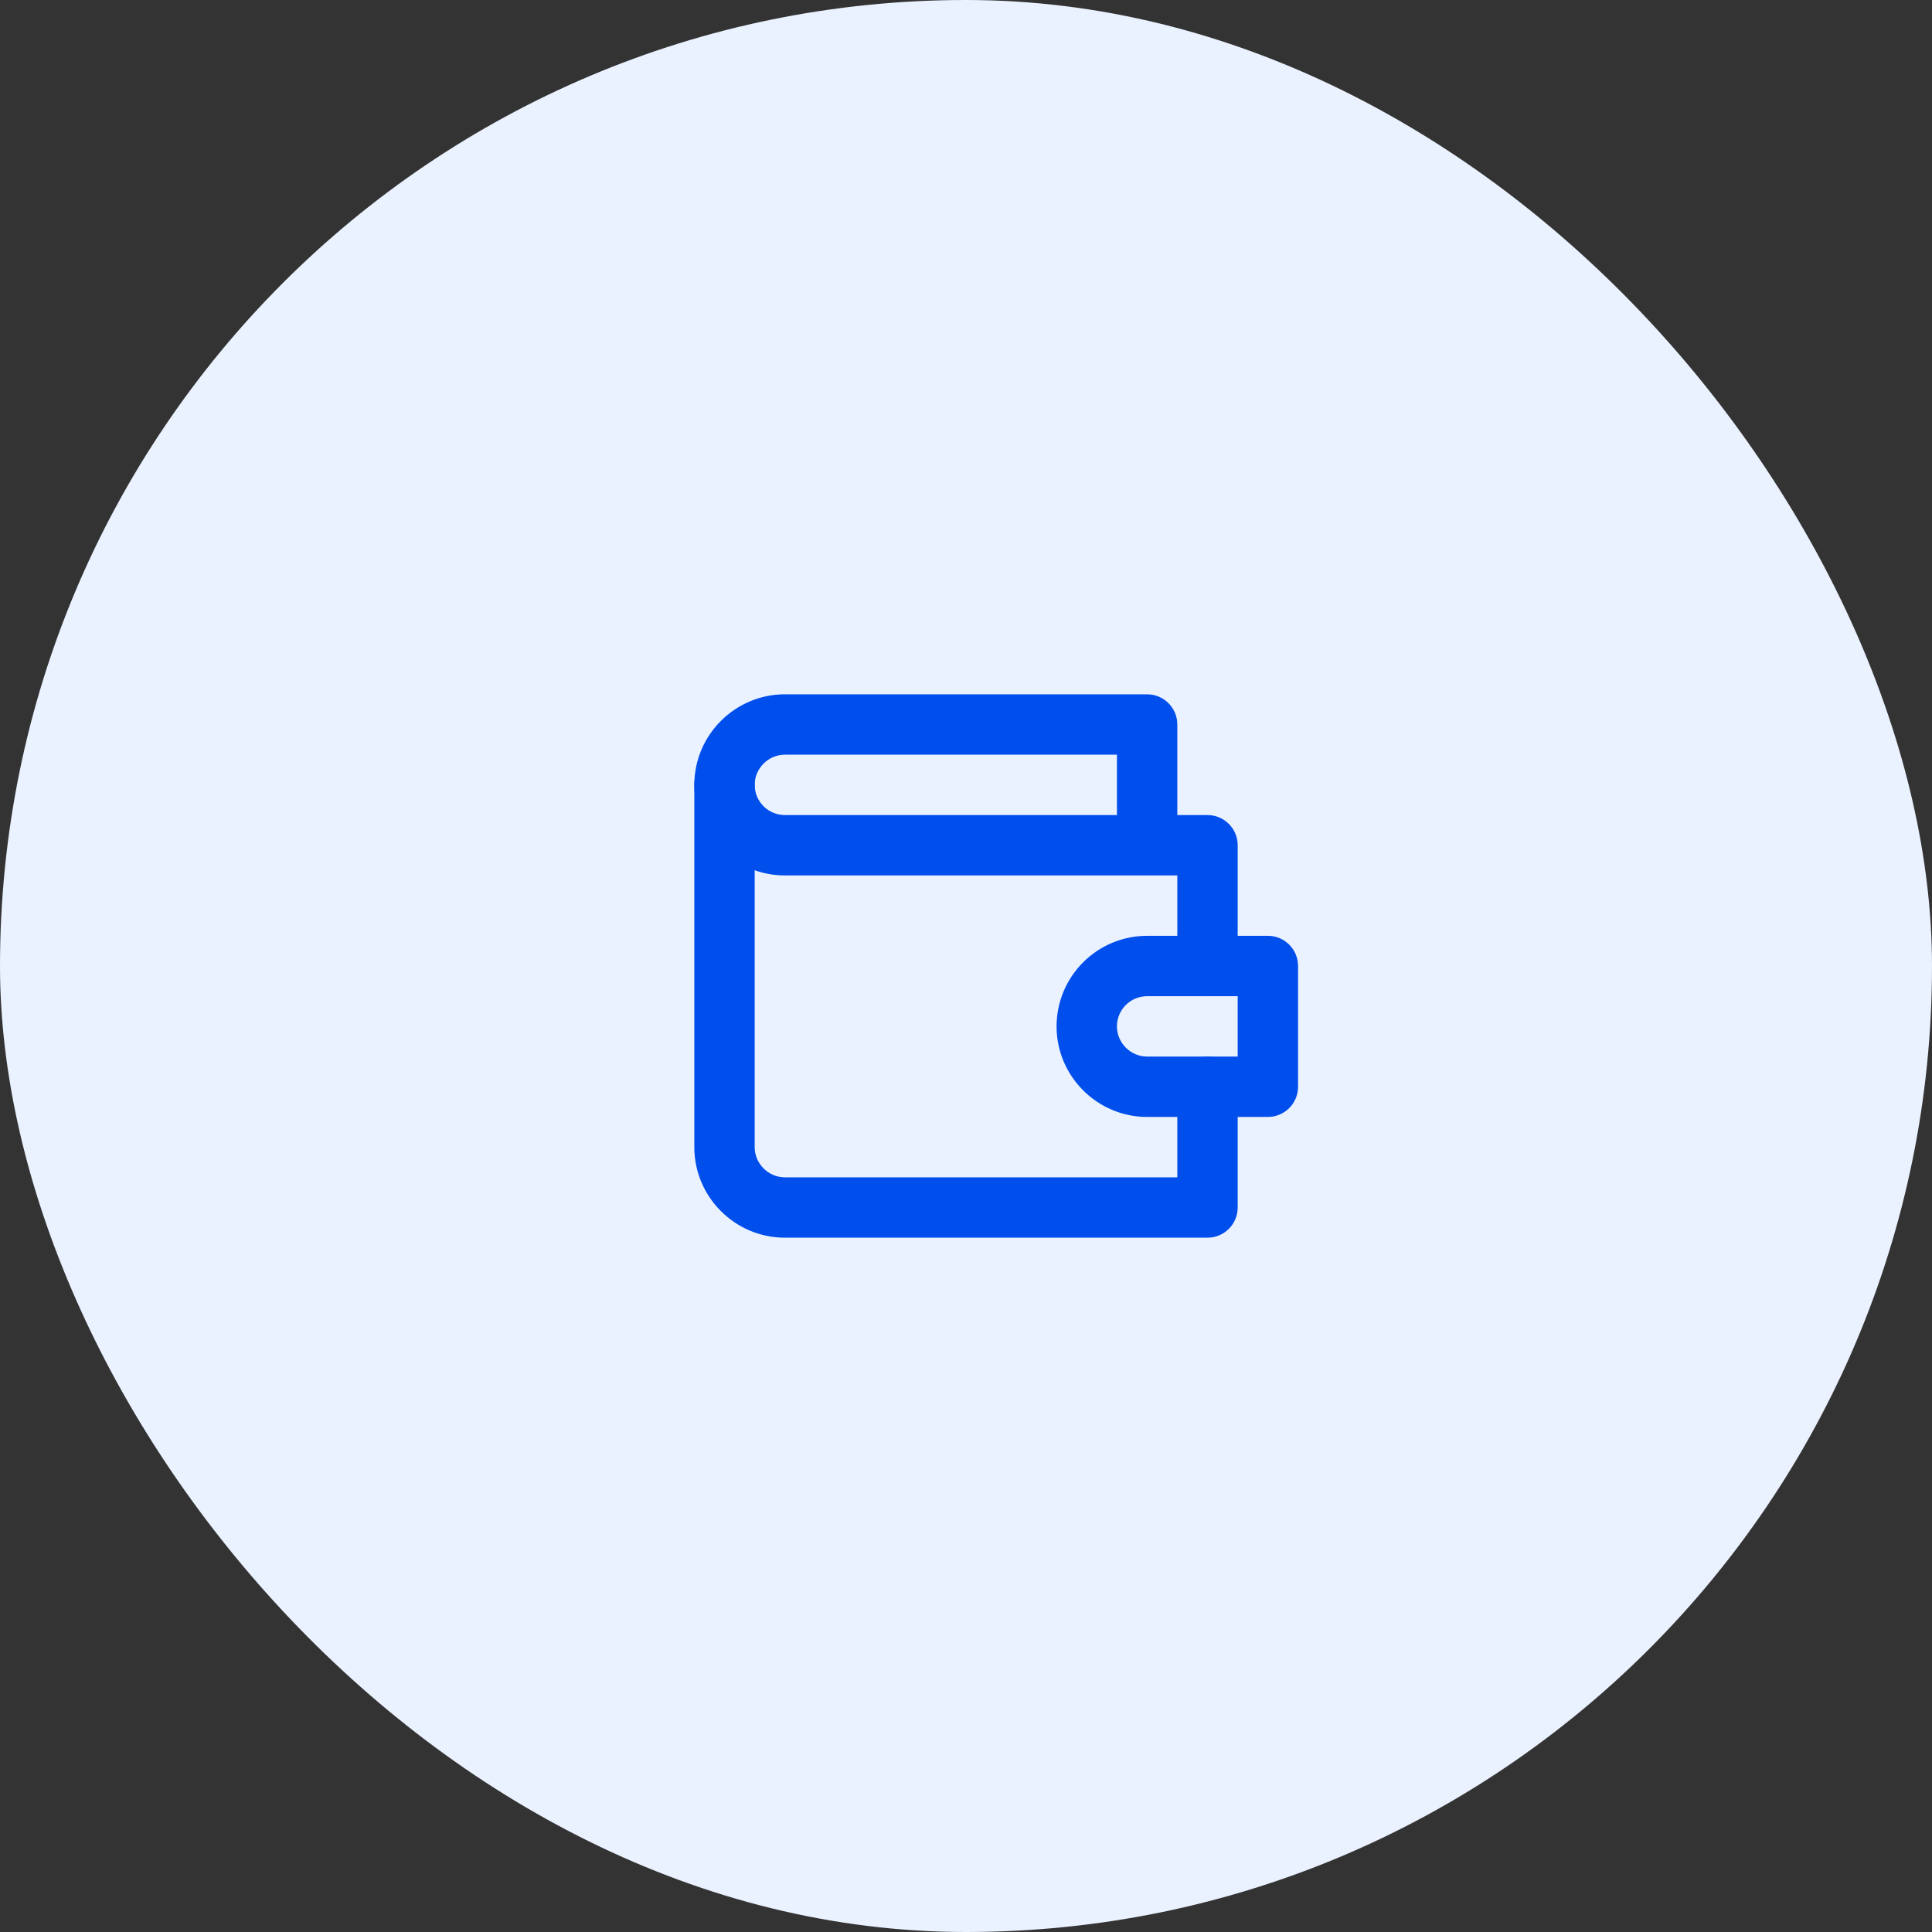 <svg width="64" height="64" viewBox="0 0 64 64" fill="none" xmlns="http://www.w3.org/2000/svg">
<rect x="0" y="0" width="64" height="64" fill="#333333" stroke="none"/>
<rect width="64" height="64" rx="32" fill="#EBF2FF"/>
<path fill-rule="evenodd" clip-rule="evenodd" d="M26 25C25.452 25 25 25.452 25 26C25 26.265 25.105 26.52 25.293 26.707C25.48 26.895 25.735 27 26 27H37V25H26ZM39 27V24C39 23.448 38.552 23 38 23H26C24.348 23 23 24.348 23 26C23 26.796 23.316 27.559 23.879 28.121C24.441 28.684 25.204 29 26 29H39V32C39 32.552 39.448 33 40 33C40.552 33 41 32.552 41 32V28C41 27.448 40.552 27 40 27H39Z" fill="#004EEC"/>
<path fill-rule="evenodd" clip-rule="evenodd" d="M24 25C24.552 25 25 25.448 25 26V38C25 38.548 25.452 39 26 39H39V36C39 35.448 39.448 35 40 35C40.552 35 41 35.448 41 36V40C41 40.552 40.552 41 40 41H26C24.348 41 23 39.652 23 38V26C23 25.448 23.448 25 24 25Z" fill="#004EEC"/>
<path fill-rule="evenodd" clip-rule="evenodd" d="M35.879 31.879C36.441 31.316 37.204 31 38 31H42C42.552 31 43 31.448 43 32V36C43 36.552 42.552 37 42 37H38C36.348 37 35 35.652 35 34C35 33.204 35.316 32.441 35.879 31.879ZM38 33C37.735 33 37.48 33.105 37.293 33.293C37.105 33.48 37 33.735 37 34C37 34.548 37.452 35 38 35H41V33H38Z" fill="#004EEC"/>
</svg>

